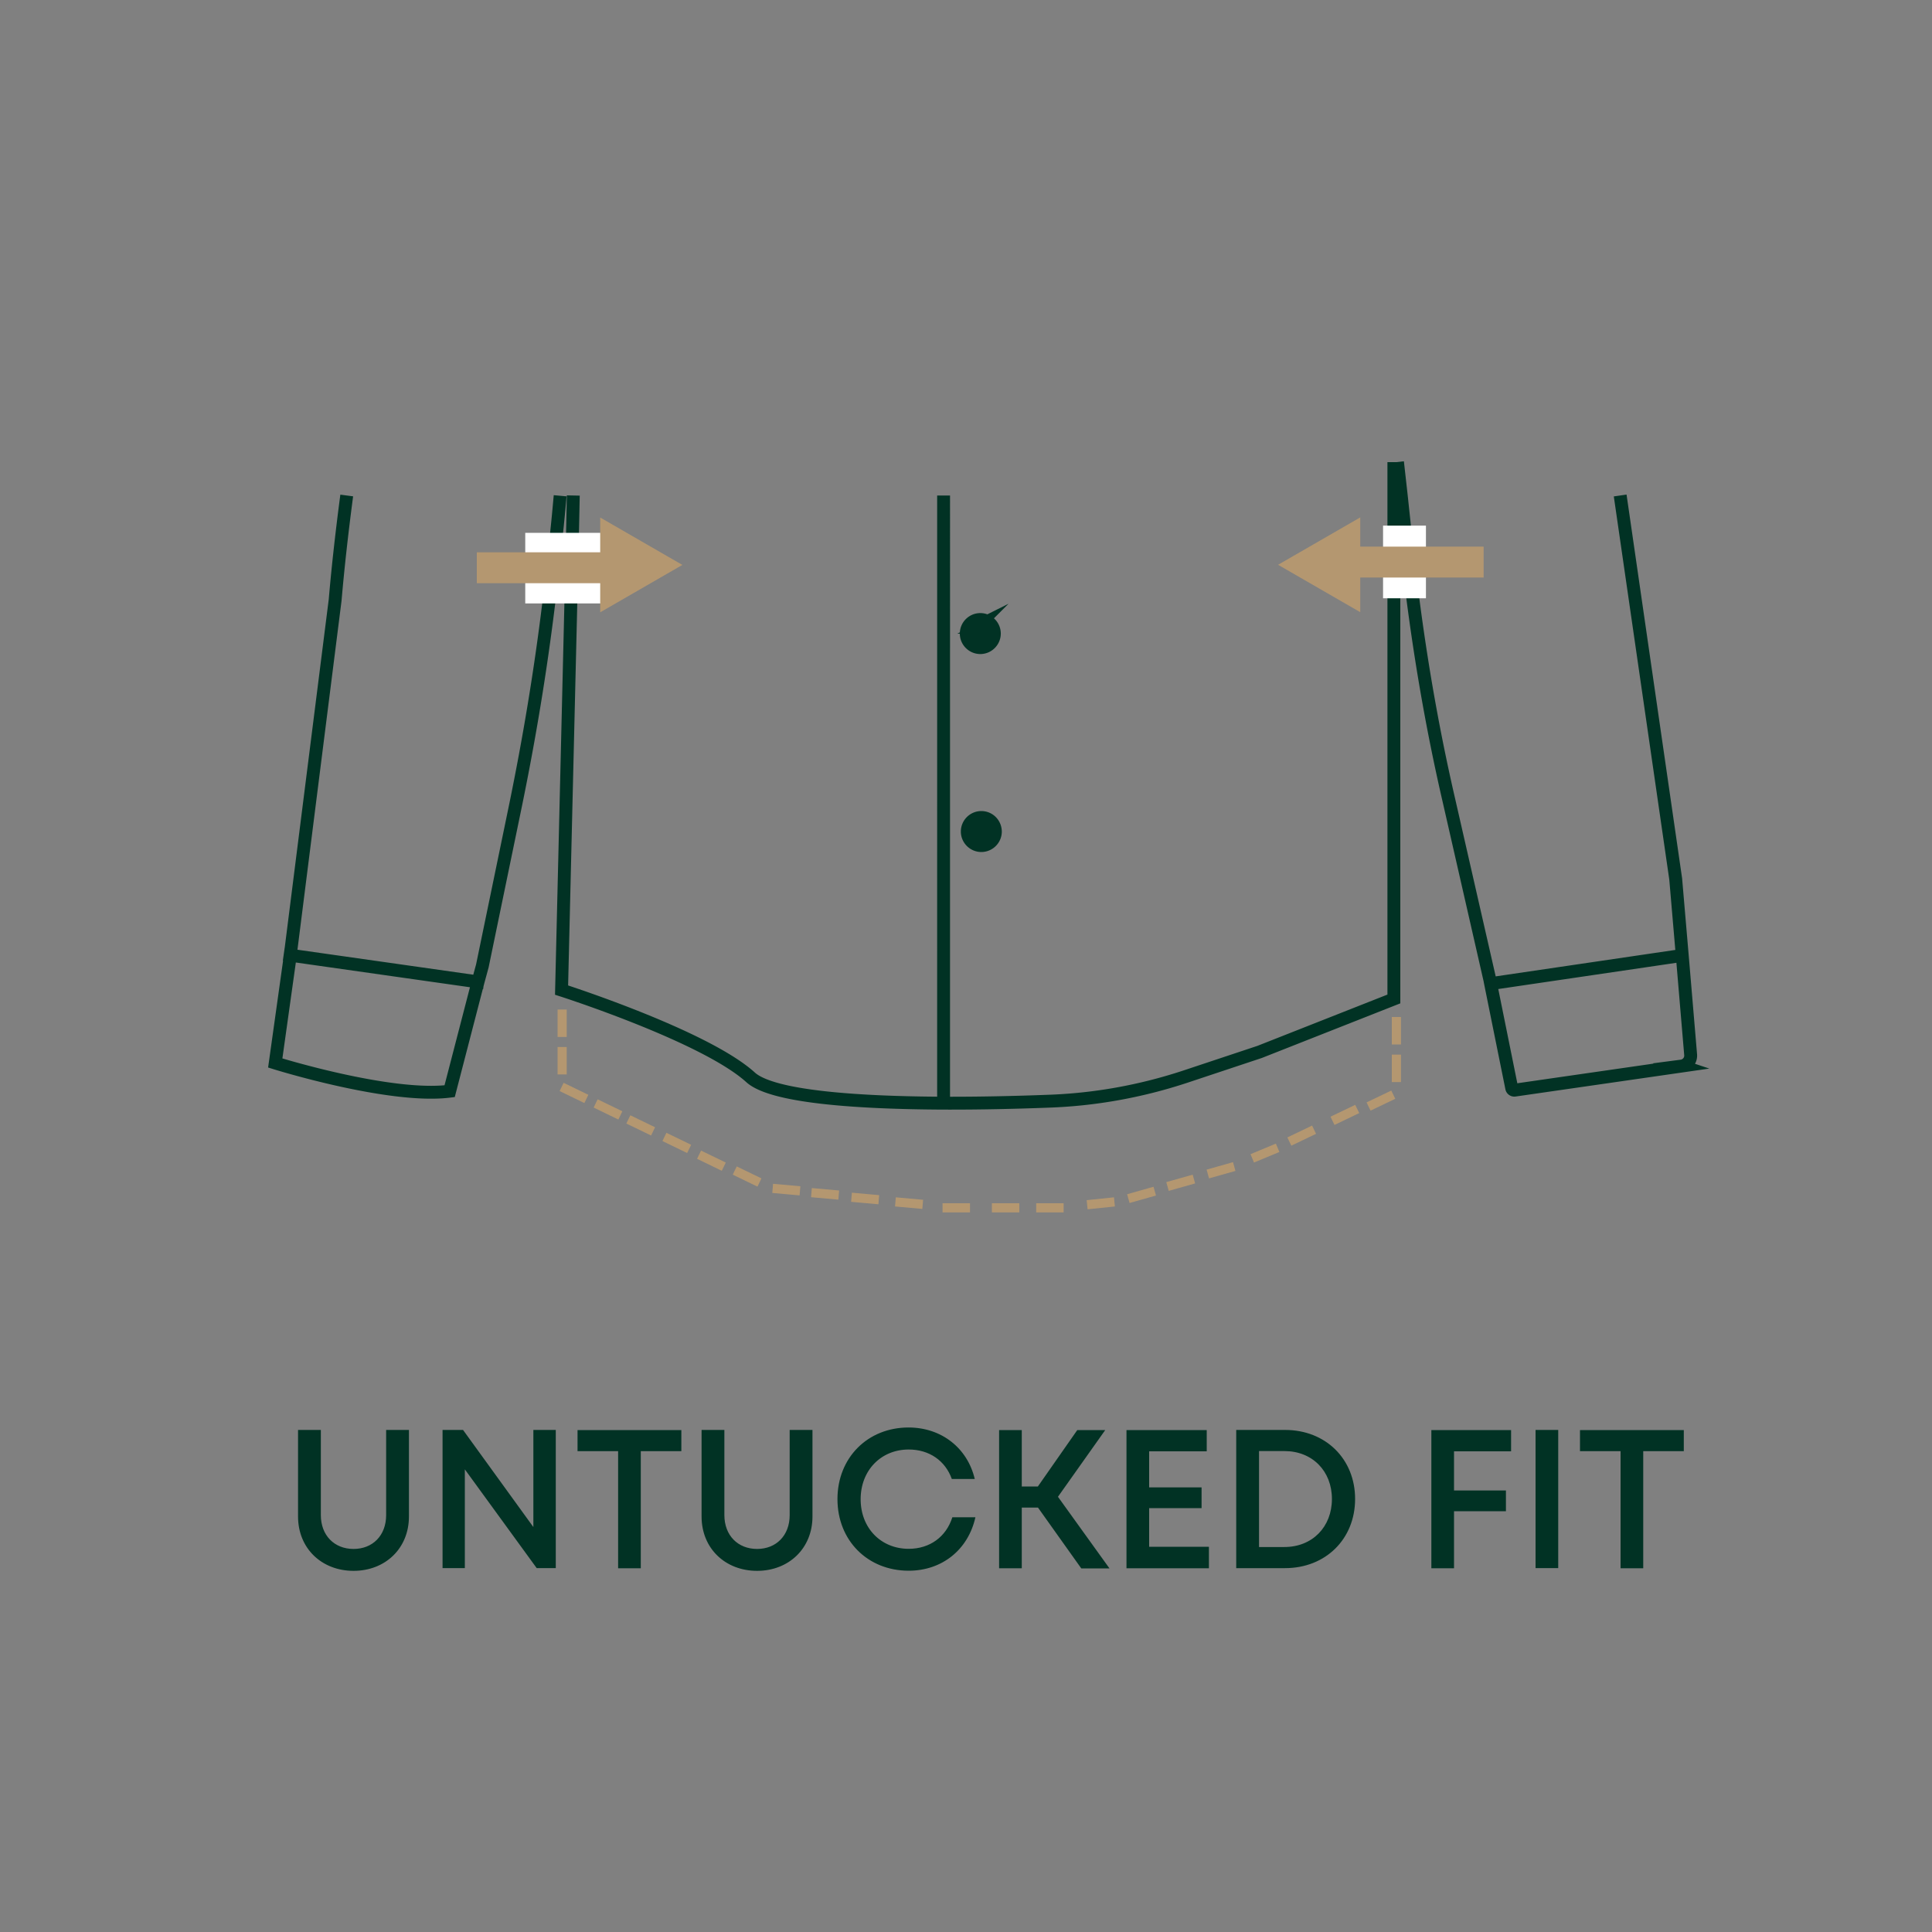 <svg xmlns="http://www.w3.org/2000/svg" xml:space="preserve" id="Calque_1" x="0" y="0" version="1.1" viewBox="0 0 150 150"><rect x="0" y="0" width="150" height="150" fill="#808080" stroke="none"/><style>.st1{fill:#fff}.st3{fill:#013224}</style><path d="m44.51 38.47-.06 2.9-.04 1.52-.06 2.39-.03 1.57-.72 30.02s11.15 3.57 14.68 6.78c1.71 1.54 8.45 1.97 14.98 2 2.89.01 5.74-.06 8.09-.15 3.61-.12 7.18-.76 10.62-1.89l5.83-1.94 10.42-4.11V35.88m-81.3 2.59c-.36 2.73-.67 5.45-.9 8.12l-3.47 27.46-.01.13-1.17 8.35s8.89 2.78 13.54 2.19l2.2-8.48.34-1.25 2.59-12.53c1.06-5.17 1.92-10.36 2.56-15.59.07-.52.15-1.05.2-1.57.09-.8.17-1.6.26-2.39.06-.51.1-1.02.15-1.52.07-.64.13-1.27.19-1.91l.09-.99m29.77-.02V85.8M22.03 74.09l15.55 2.21m38.61-12.83c-.6 0-1.09.49-1.09 1.09 0 .6.49 1.09 1.09 1.09.6 0 1.09-.49 1.09-1.09-.01-.61-.49-1.09-1.09-1.09zm-.35.59a.2.2 0 0 0-.2.2c0 .11.09.2.2.2a.2.2 0 0 0 .2-.2.2.2 0 0 0-.2-.2zm.67 0a.2.2 0 0 0-.2.2c0 .11.09.2.2.2a.2.2 0 0 0 .2-.2.2.2 0 0 0-.2-.2zm-.67.64a.2.2 0 0 0-.2.2c0 .11.09.2.2.2a.2.2 0 0 0 .2-.2.2.2 0 0 0-.2-.2zm.67 0a.2.2 0 0 0-.2.2c0 .11.09.2.2.2a.2.2 0 0 0 .2-.2.2.2 0 0 0-.2-.2zm-.77-.61.91.96m-.91.02.91-.95m-.54-16.02c-.6 0-1.09.49-1.09 1.09 0 .6.49 1.09 1.09 1.09.6 0 1.09-.49 1.09-1.09 0-.6-.49-1.09-1.09-1.09zm-.34.6a.2.2 0 0 0-.2.2c0 .11.09.2.2.2a.2.2 0 0 0 .2-.2c-.01-.11-.1-.2-.2-.2zm.67 0a.2.2 0 0 0-.2.2c0 .11.09.2.2.2s.2-.09.2-.2c-.01-.11-.09-.2-.2-.2zm-.67.64c-.11 0-.2.09-.2.2s.09.2.2.2c.11 0 .2-.09.2-.2s-.1-.2-.2-.2zm.67 0c-.11 0-.2.09-.2.2s.09.2.2.2.2-.09.2-.2-.09-.2-.2-.2zm-.78-.61.91.96m-.91.02.91-.95m31.93-12.89.29 2.59.25 2.35.19 1.63.09.83c.06.52.12 1.03.17 1.56.07.54.13 1.08.2 1.62.68 5.26 1.6 10.49 2.8 15.68l3.18 13.93.06.31 1.64 8.11c.02.1.12.17.22.16l12.96-1.87a.82.82 0 0 0 .71-.89l-.65-7.69-.51-5.95-4.31-29.77m-10.06 37.9 14.87-2.19" style="fill:none;stroke:#013224;stroke-miterlimit:10"/><path d="M40.78 41.37h6.82v5.48h-6.82zM107.38 40.81h3.33v5.64h-3.33z" class="st1"/><path d="M44 80.51h-.71v-2.13H44zm0 .78h-.71v2.13H44zm64.77-2.33h-.71v2.13h.71zm0 2.92h-.71v2.13h.71zm-65.01 2.19-.31.64 1.92.93.31-.64zm2.64 1.28-.31.64 1.92.93.31-.64zm2.54 1.24-.31.64 1.92.93.31-.64zm2.8 1.36-.31.64 1.92.93.31-.64zm2.69 1.38-.31.64 1.92.93.31-.64zm2.77 1.23-.31.64 1.92.93.31-.64zm2.82 1.35-.06.71 2.12.19.06-.71zm3.01.33-.06.71 2.12.19.06-.71zm3.11.36-.06.71 2.12.19.06-.71zm3.41.36-.06.71 2.12.19.06-.71zm3.63.46v.71h2.13v-.71zm3.83 0v.71h2.13v-.71zm3.44 0v.71h2.13v-.71zm3.92-.24.07.71 2.12-.22-.07-.71zm3.14-.46.19.68 2.05-.58-.19-.68zm3.04-.94.19.68 2.05-.58-.19-.68zm3.13-.97.19.68 2.05-.58-.19-.68zm3.41-1.2.27.65 1.97-.82-.27-.65zm2.86-1.3.31.64 1.92-.92-.31-.64zm3.35-1.61.31.64 1.92-.92-.31-.64zm2.8-1.11.31.64 1.92-.92-.31-.64zm-.49-45.42-6.38 3.68 6.38 3.68zm-.01 4.67h9.59v-2.4h-9.59zm-59 2.7 6.38-3.68-6.38-3.68zm.02-4.66h-9.6v2.4h9.6z" style="fill:#b49770"/><path d="M23.14 117.74v-6.72h1.77v6.61c0 1.58 1.05 2.63 2.54 2.63 1.48 0 2.53-1.04 2.53-2.63v-6.61h1.77v6.72c0 2.48-1.84 4.22-4.3 4.22-2.47 0-4.31-1.74-4.31-4.22M43.15 111.02v10.73h-1.48l-5.58-7.67v7.67h-1.73v-10.73h1.59l5.46 7.54v-7.54zM52.9 112.67h-3.15v9.09h-1.76v-9.09h-3.15v-1.64h8.06zM54.47 117.74v-6.72h1.77v6.61c0 1.58 1.05 2.63 2.54 2.63 1.48 0 2.53-1.04 2.53-2.63v-6.61h1.77v6.72c0 2.48-1.84 4.22-4.3 4.22-2.47 0-4.31-1.74-4.31-4.22M65.02 116.39c0-3.21 2.34-5.56 5.52-5.56 2.54 0 4.57 1.58 5.14 4H73.9c-.51-1.43-1.76-2.29-3.35-2.29-2.15 0-3.73 1.62-3.73 3.86 0 2.24 1.58 3.85 3.73 3.85 1.64 0 2.91-.93 3.39-2.45h1.79c-.56 2.52-2.59 4.15-5.18 4.15-3.19 0-5.53-2.35-5.53-5.56M80.59 117.05h-1.26v4.71h-1.76v-10.73h1.76v4.38h1.25l3.06-4.38h2.17l-3.67 5.18 4 5.56h-2.19zM93.86 120.09v1.67h-6.4v-10.73h6.23v1.65h-4.47v2.8h4.07v1.61h-4.07v3zM105.21 116.38c0 3.11-2.29 5.37-5.44 5.37h-3.79v-10.73h3.79c3.16 0 5.44 2.26 5.44 5.36m-1.8 0c0-2.17-1.52-3.72-3.69-3.72h-1.97v7.45h1.97c2.17 0 3.69-1.56 3.69-3.73M112.89 112.68v3.04h4.03v1.61h-4.03v4.43h-1.76v-10.73h6.19v1.65zM119.22 111.02h1.76v10.73h-1.76zM130.73 112.67h-3.15v9.09h-1.76v-9.09h-3.15v-1.64h8.06z" class="st3"/></svg>